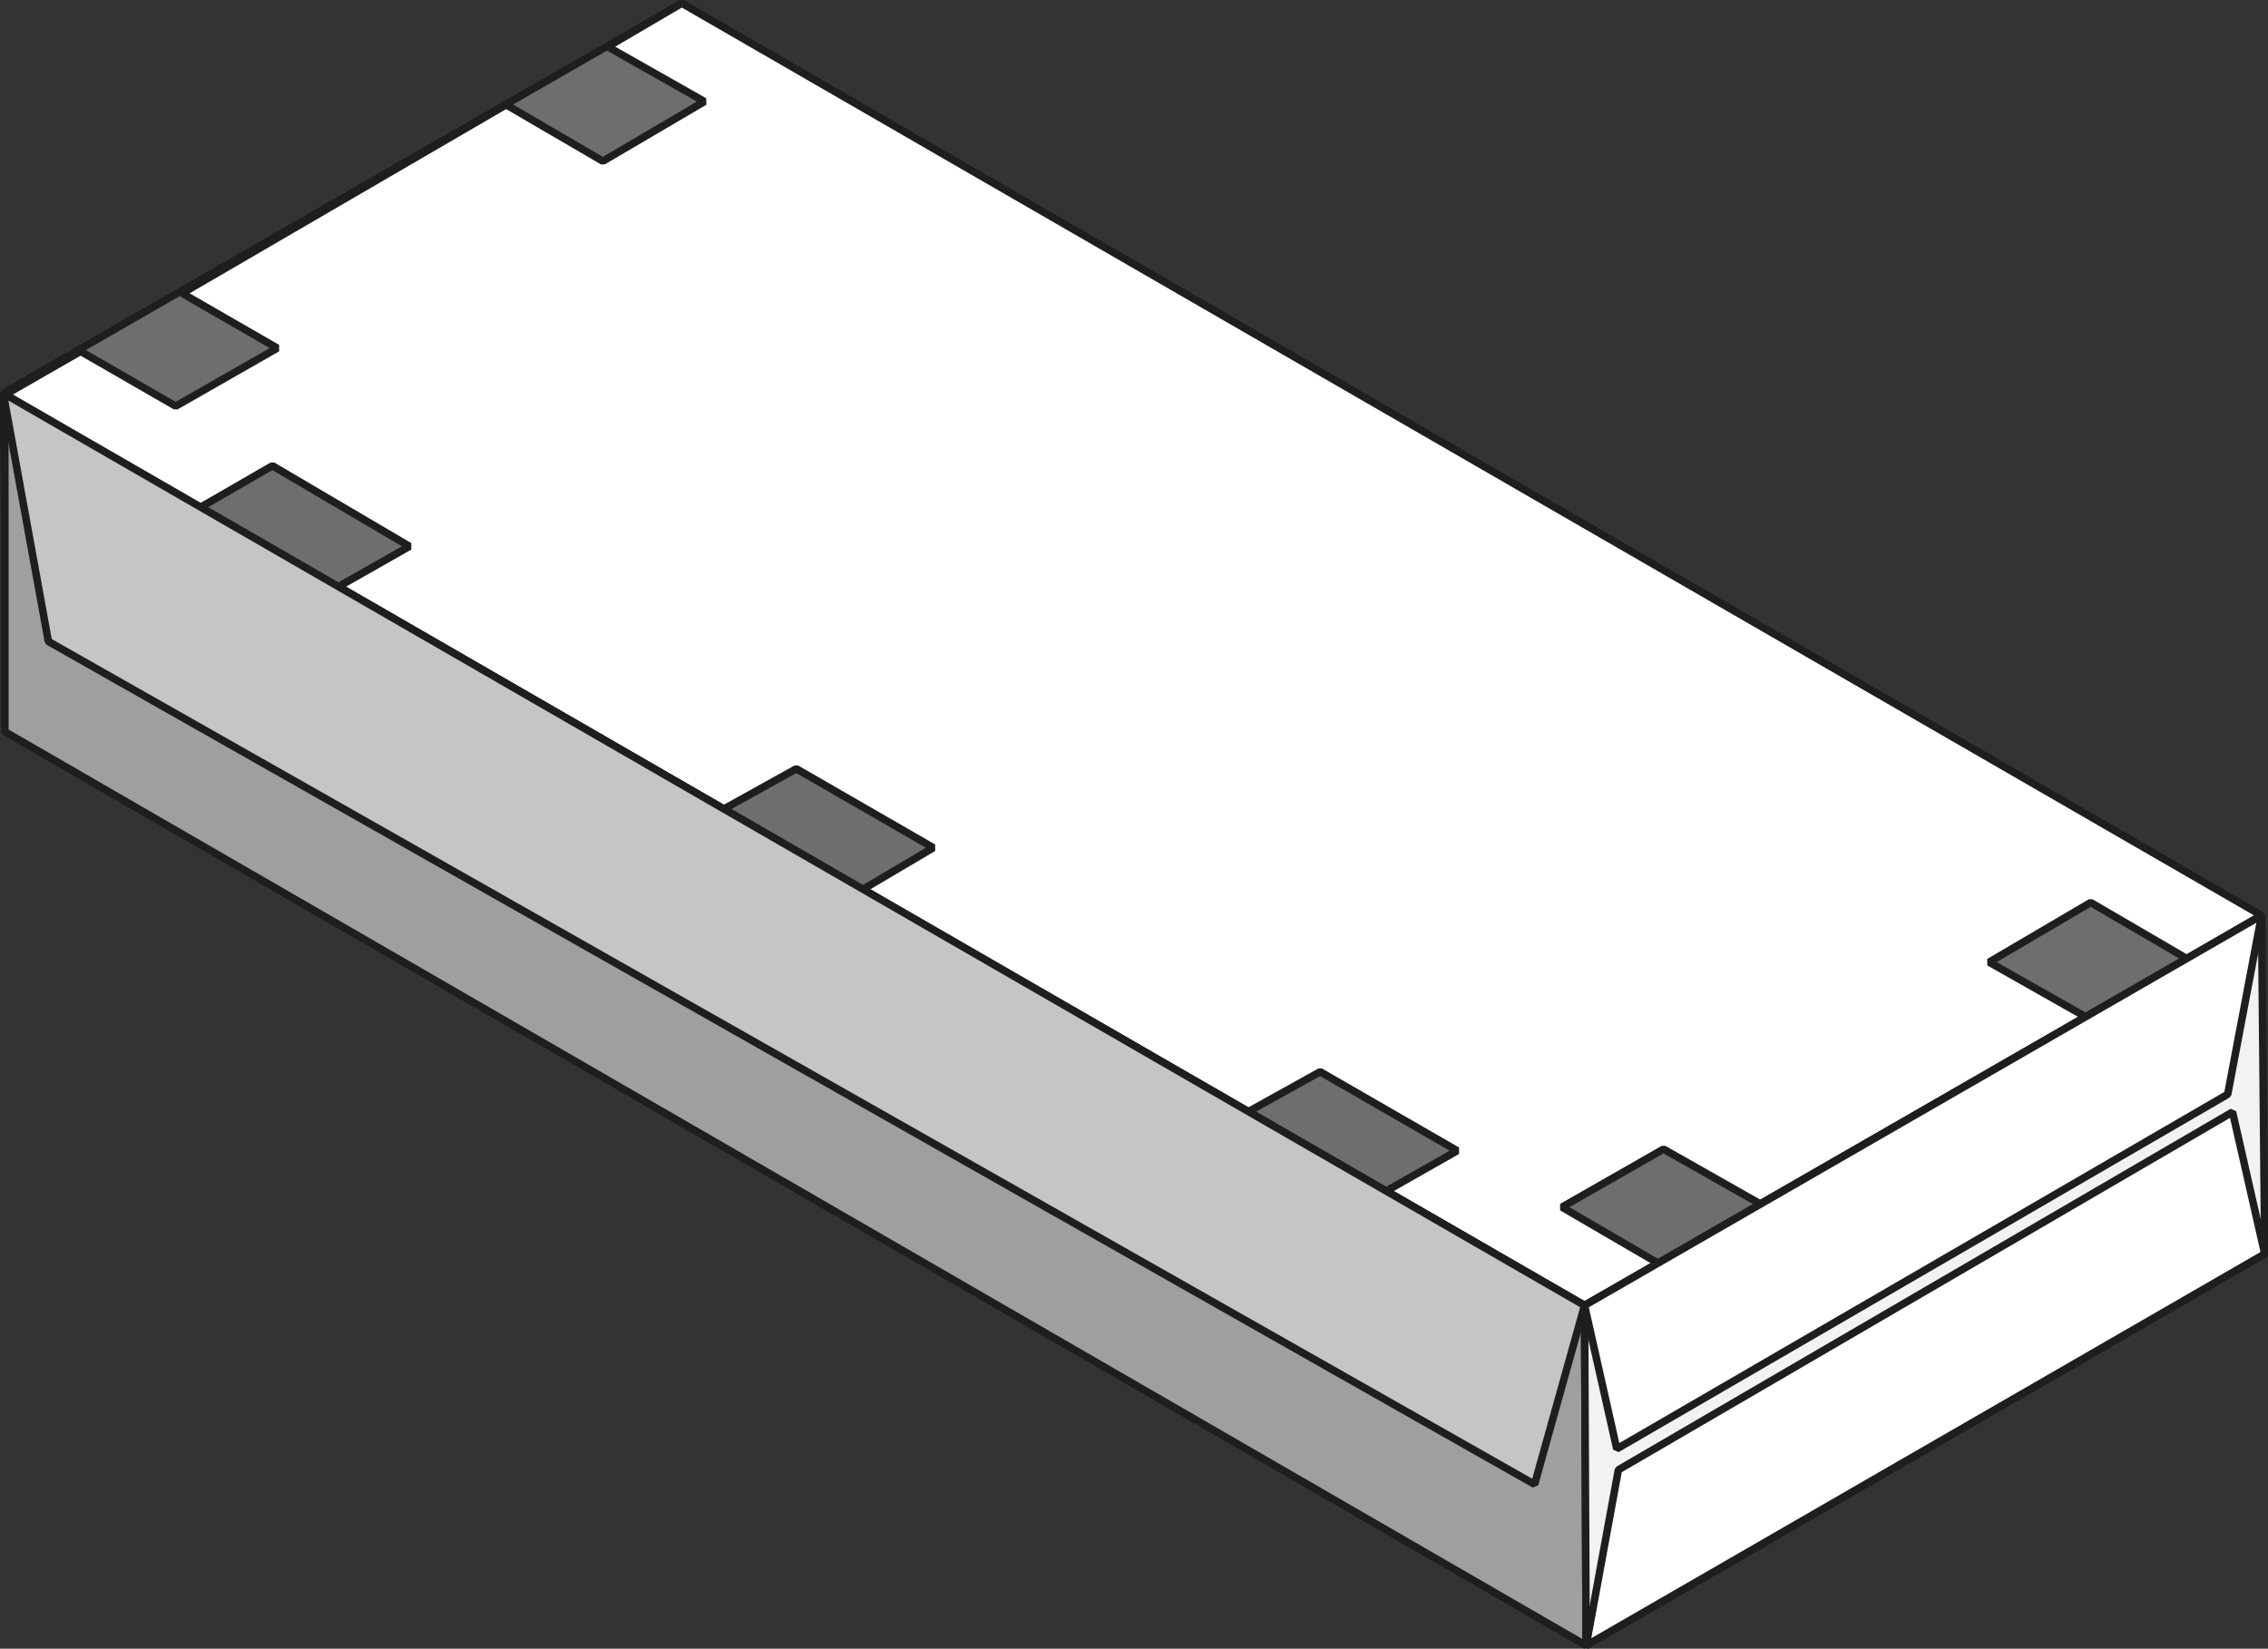 <?xml version="1.0" encoding="utf-8"?>
<!-- Generator: Adobe Illustrator 19.0.0, SVG Export Plug-In . SVG Version: 6.00 Build 0)  -->
<svg version="1.1" id="Layer_1" xmlns="http://www.w3.org/2000/svg" xmlns:xlink="http://www.w3.org/1999/xlink" x="0px" y="0px"
	 viewBox="0 0 140.7 102.3" style="enable-background:new 0 0 140.7 102.3;" xml:space="preserve">
<rect x="0" y="0" width="140.7" height="102.3" fill="#333333" stroke="none"/>
<style type="text/css">
	.st0{fill:#6E6E6D;}
	.st1{fill:none;stroke:#1E1E1C;stroke-width:0.466;stroke-linejoin:bevel;stroke-miterlimit:10;}
	.st2{fill:#FFFFFF;}
	.st3{fill:#9F9F9F;}
	.st4{fill:#F2F2F2;}
	.st5{fill:#C5C5C5;}
</style>
<g>
	<g>
		<polygon class="st0" points="138.7,60 99.5,84.4 0.4,40.7 0.2,24.4 42.3,0.2 		"/>
		<polygon class="st1" points="138.7,60 99.5,84.4 0.4,40.7 0.2,24.4 42.3,0.2 		"/>
		<polygon class="st2" points="37.7,2.9 43.7,6.3 37.4,10 31.4,6.5 11.3,18.2 17.2,21.6 10.9,25.2 5,21.8 0.3,24.5 12.4,31.5 
			16.9,28.9 25.4,33.9 21,36.4 44.9,50.2 49.4,47.7 57.9,52.6 53.5,55.2 77.4,69 81.9,66.5 90.4,71.4 86,73.9 98.3,81 102.9,78.4 
			96.9,74.9 103.2,71.3 109.2,74.7 129.4,63.1 123.4,59.7 129.7,56 135.7,59.5 140.3,56.8 42.3,0.2 		"/>
		<polygon class="st1" points="37.7,2.9 43.7,6.3 37.4,10 31.4,6.5 11.3,18.2 17.2,21.6 10.9,25.2 5,21.8 0.3,24.5 12.4,31.5 
			16.9,28.9 25.4,33.9 21,36.4 44.9,50.2 49.4,47.7 57.9,52.6 53.5,55.2 77.4,69 81.9,66.5 90.4,71.4 86,73.9 98.3,81 102.9,78.4 
			96.9,74.9 103.2,71.3 109.2,74.7 129.4,63.1 123.4,59.7 129.7,56 135.7,59.5 140.3,56.8 42.3,0.2 		"/>
		<polygon class="st3" points="98.4,102.1 0.3,45.4 0.3,24.5 98.3,81 		"/>
		<polygon class="st1" points="98.4,102.1 0.3,45.4 0.3,24.5 98.3,81 		"/>
		<polygon class="st4" points="140.5,77.8 98.4,102.1 98.3,81 140.3,56.8 		"/>
		<polygon class="st1" points="140.5,77.8 98.4,102.1 98.3,81 140.3,56.8 		"/>
		<polygon class="st5" points="95.2,92.1 3,39.8 0.2,24.4 98.3,81 		"/>
		<polygon class="st1" points="95.2,92.1 3,39.8 0.2,24.4 98.3,81 		"/>
		<polygon class="st2" points="138.2,67.9 100.3,89.9 98.3,81 140.3,56.8 		"/>
		<polygon class="st1" points="138.2,67.9 100.3,89.9 98.3,81 140.3,56.8 		"/>
		<polygon class="st2" points="100.4,91.2 138.5,69 140.5,77.8 98.4,102.1 		"/>
		<polygon class="st1" points="100.4,91.2 138.5,69 140.5,77.8 98.4,102.1 		"/>
	</g>
</g>
</svg>

